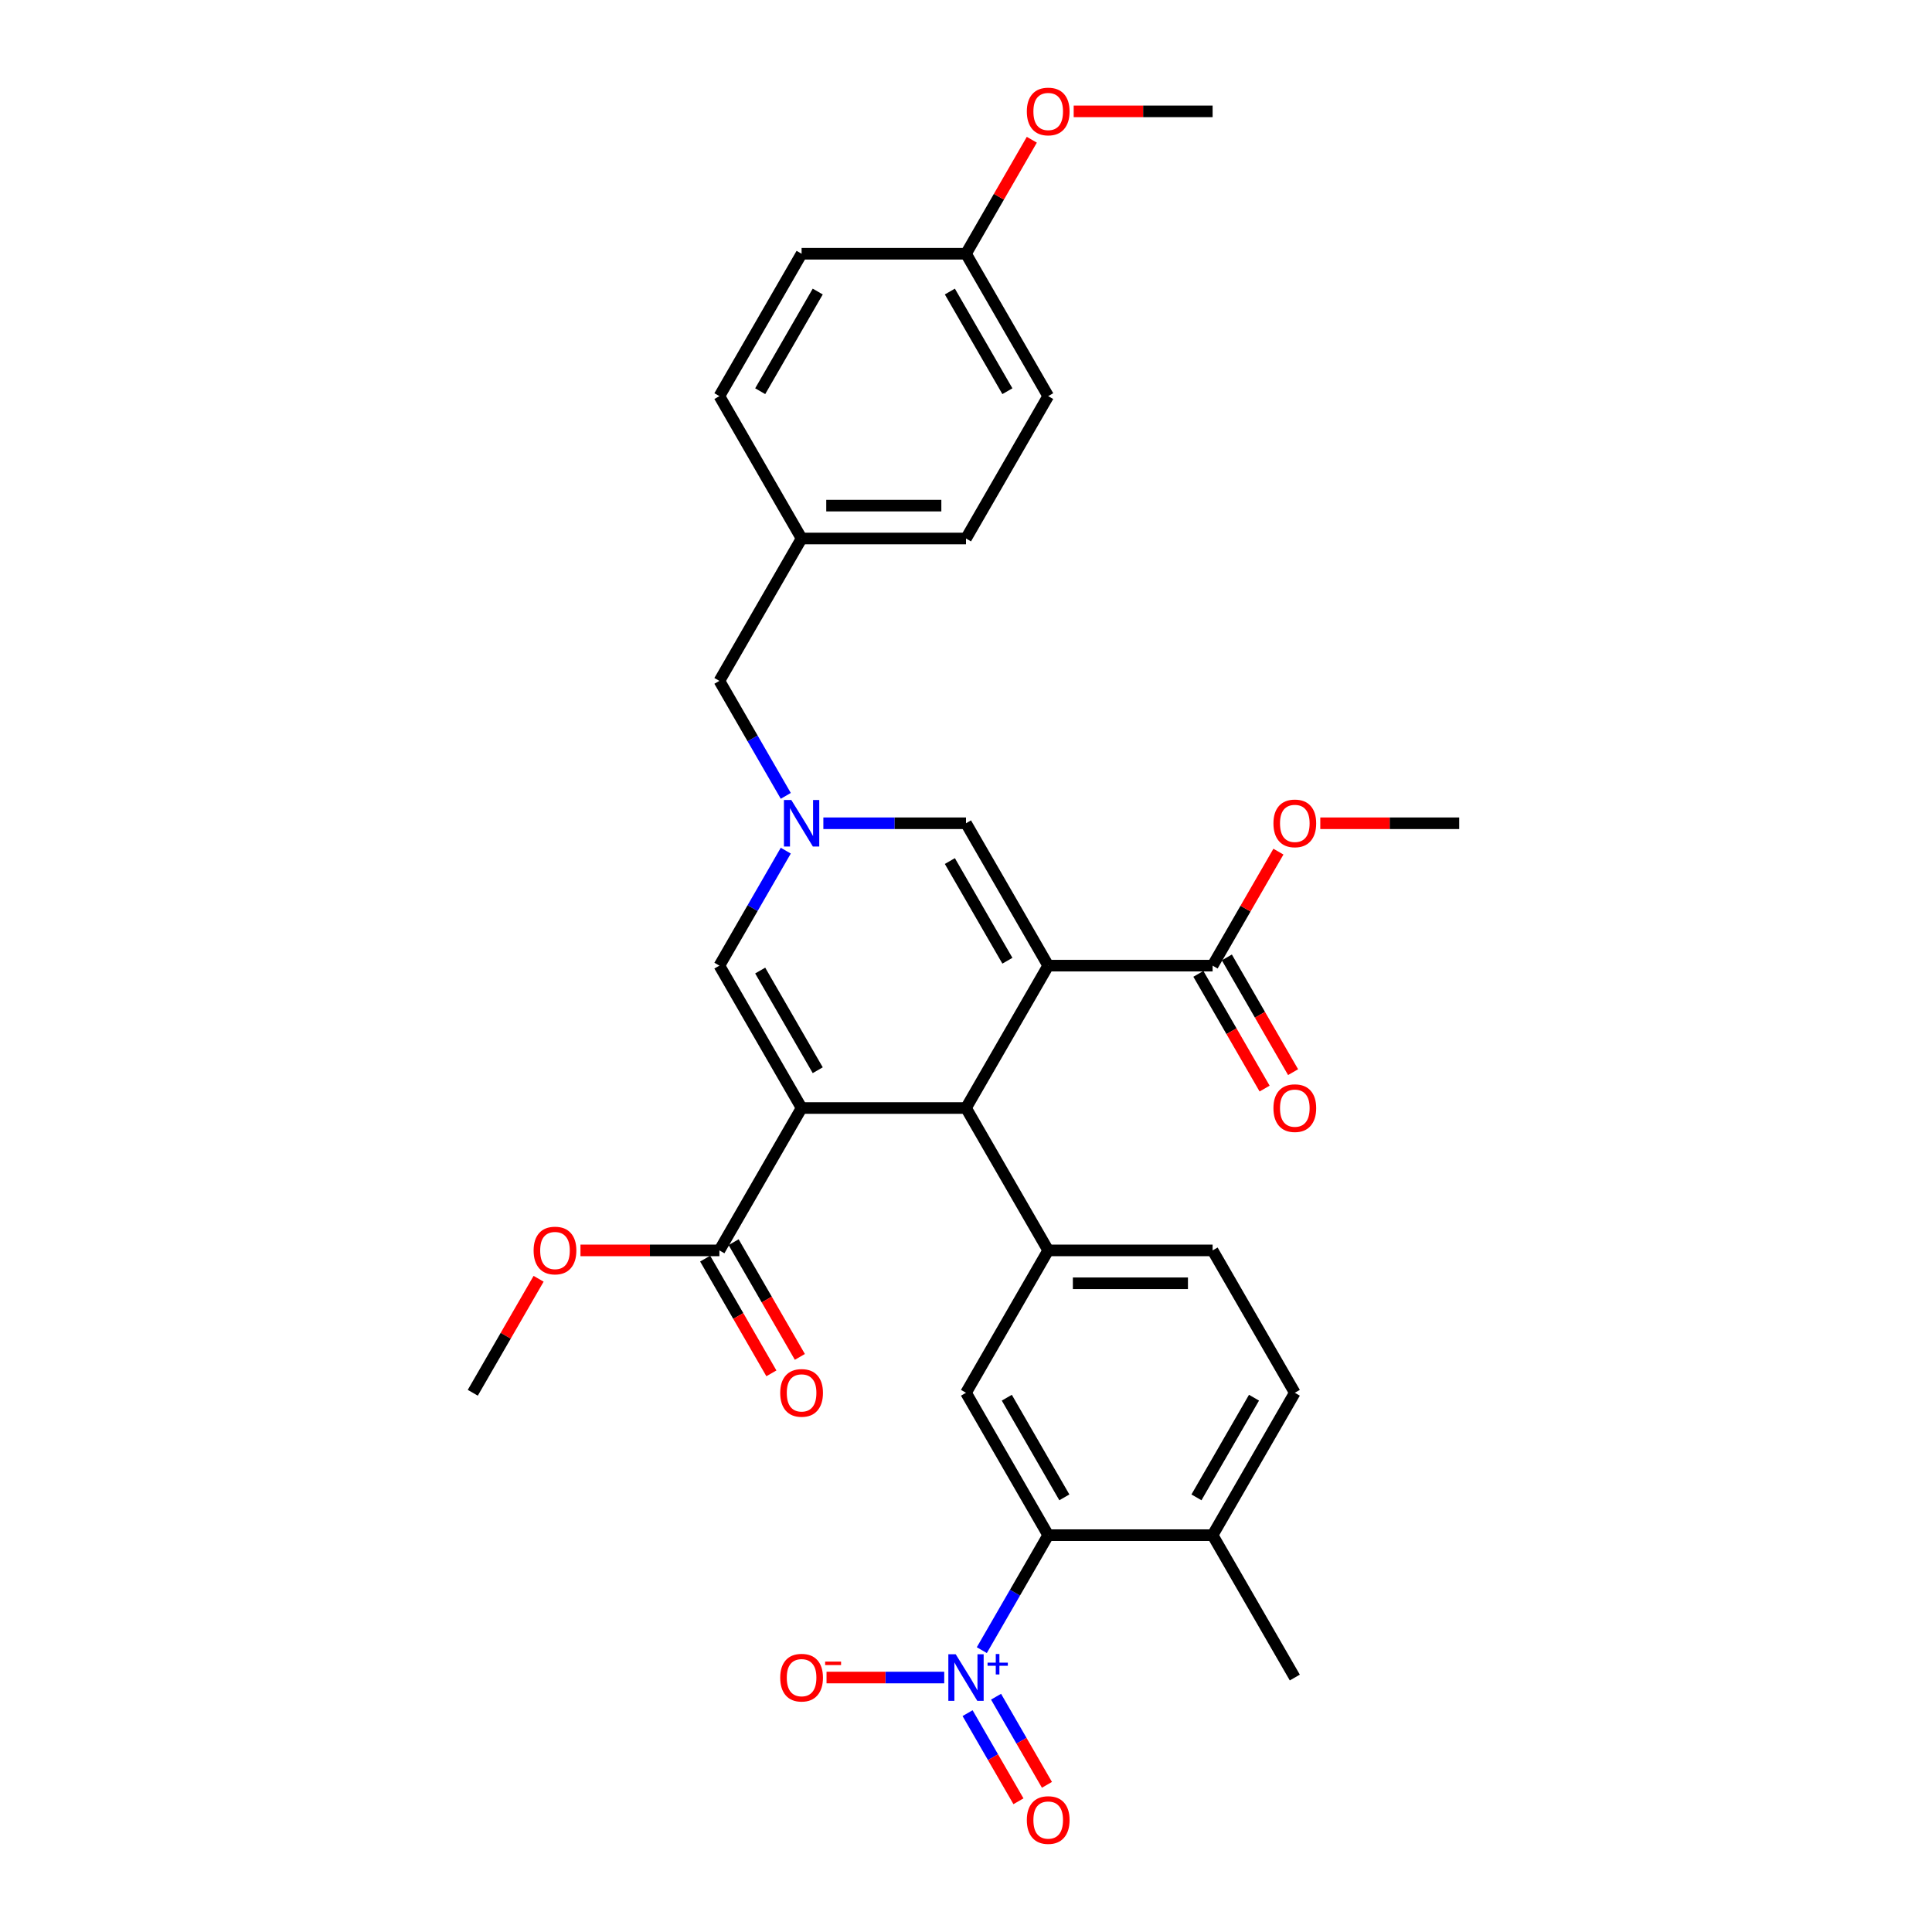 <?xml version='1.0' encoding='iso-8859-1'?>
<svg version='1.1' baseProfile='full'
              xmlns='http://www.w3.org/2000/svg'
                      xmlns:rdkit='http://www.rdkit.org/xml'
                      xmlns:xlink='http://www.w3.org/1999/xlink'
                  xml:space='preserve'
width='1000px' height='1000px' viewBox='0 0 1000 1000'>
<!-- END OF HEADER -->
<rect style='opacity:1.0;fill:#FFFFFF;stroke:none' width='1000' height='1000' x='0' y='0'> </rect>
<path class='bond-1' d='M 542.548,499.813 L 500,573.508' style='fill:none;fill-rule:evenodd;stroke:#000000;stroke-width:6px;stroke-linecap:butt;stroke-linejoin:miter;stroke-opacity:1' />
<path class='bond-4' d='M 542.548,499.813 L 500,426.117' style='fill:none;fill-rule:evenodd;stroke:#000000;stroke-width:6px;stroke-linecap:butt;stroke-linejoin:miter;stroke-opacity:1' />
<path class='bond-4' d='M 521.427,497.268 L 491.643,445.681' style='fill:none;fill-rule:evenodd;stroke:#000000;stroke-width:6px;stroke-linecap:butt;stroke-linejoin:miter;stroke-opacity:1' />
<path class='bond-9' d='M 542.548,499.813 L 627.644,499.813' style='fill:none;fill-rule:evenodd;stroke:#000000;stroke-width:6px;stroke-linecap:butt;stroke-linejoin:miter;stroke-opacity:1' />
<path class='bond-0' d='M 414.904,573.508 L 500,573.508' style='fill:none;fill-rule:evenodd;stroke:#000000;stroke-width:6px;stroke-linecap:butt;stroke-linejoin:miter;stroke-opacity:1' />
<path class='bond-8' d='M 414.904,573.508 L 372.356,647.204' style='fill:none;fill-rule:evenodd;stroke:#000000;stroke-width:6px;stroke-linecap:butt;stroke-linejoin:miter;stroke-opacity:1' />
<path class='bond-32' d='M 414.904,573.508 L 372.356,499.813' style='fill:none;fill-rule:evenodd;stroke:#000000;stroke-width:6px;stroke-linecap:butt;stroke-linejoin:miter;stroke-opacity:1' />
<path class='bond-32' d='M 423.261,553.944 L 393.477,502.357' style='fill:none;fill-rule:evenodd;stroke:#000000;stroke-width:6px;stroke-linecap:butt;stroke-linejoin:miter;stroke-opacity:1' />
<path class='bond-6' d='M 500,573.508 L 542.548,647.204' style='fill:none;fill-rule:evenodd;stroke:#000000;stroke-width:6px;stroke-linecap:butt;stroke-linejoin:miter;stroke-opacity:1' />
<path class='bond-2' d='M 508.185,854.113 L 525.367,824.354' style='fill:none;fill-rule:evenodd;stroke:#0000FF;stroke-width:6px;stroke-linecap:butt;stroke-linejoin:miter;stroke-opacity:1' />
<path class='bond-2' d='M 525.367,824.354 L 542.548,794.594' style='fill:none;fill-rule:evenodd;stroke:#000000;stroke-width:6px;stroke-linecap:butt;stroke-linejoin:miter;stroke-opacity:1' />
<path class='bond-11' d='M 488.733,868.29 L 458.273,868.29' style='fill:none;fill-rule:evenodd;stroke:#0000FF;stroke-width:6px;stroke-linecap:butt;stroke-linejoin:miter;stroke-opacity:1' />
<path class='bond-11' d='M 458.273,868.29 L 427.812,868.29' style='fill:none;fill-rule:evenodd;stroke:#FF0000;stroke-width:6px;stroke-linecap:butt;stroke-linejoin:miter;stroke-opacity:1' />
<path class='bond-12' d='M 500.816,886.722 L 513.983,909.529' style='fill:none;fill-rule:evenodd;stroke:#0000FF;stroke-width:6px;stroke-linecap:butt;stroke-linejoin:miter;stroke-opacity:1' />
<path class='bond-12' d='M 513.983,909.529 L 527.151,932.336' style='fill:none;fill-rule:evenodd;stroke:#FF0000;stroke-width:6px;stroke-linecap:butt;stroke-linejoin:miter;stroke-opacity:1' />
<path class='bond-12' d='M 515.555,878.212 L 528.722,901.019' style='fill:none;fill-rule:evenodd;stroke:#0000FF;stroke-width:6px;stroke-linecap:butt;stroke-linejoin:miter;stroke-opacity:1' />
<path class='bond-12' d='M 528.722,901.019 L 541.89,923.827' style='fill:none;fill-rule:evenodd;stroke:#FF0000;stroke-width:6px;stroke-linecap:butt;stroke-linejoin:miter;stroke-opacity:1' />
<path class='bond-3' d='M 426.171,426.117 L 463.085,426.117' style='fill:none;fill-rule:evenodd;stroke:#0000FF;stroke-width:6px;stroke-linecap:butt;stroke-linejoin:miter;stroke-opacity:1' />
<path class='bond-3' d='M 463.085,426.117 L 500,426.117' style='fill:none;fill-rule:evenodd;stroke:#000000;stroke-width:6px;stroke-linecap:butt;stroke-linejoin:miter;stroke-opacity:1' />
<path class='bond-5' d='M 406.719,440.294 L 389.537,470.054' style='fill:none;fill-rule:evenodd;stroke:#0000FF;stroke-width:6px;stroke-linecap:butt;stroke-linejoin:miter;stroke-opacity:1' />
<path class='bond-5' d='M 389.537,470.054 L 372.356,499.813' style='fill:none;fill-rule:evenodd;stroke:#000000;stroke-width:6px;stroke-linecap:butt;stroke-linejoin:miter;stroke-opacity:1' />
<path class='bond-17' d='M 406.719,411.94 L 389.537,382.181' style='fill:none;fill-rule:evenodd;stroke:#0000FF;stroke-width:6px;stroke-linecap:butt;stroke-linejoin:miter;stroke-opacity:1' />
<path class='bond-17' d='M 389.537,382.181 L 372.356,352.422' style='fill:none;fill-rule:evenodd;stroke:#000000;stroke-width:6px;stroke-linecap:butt;stroke-linejoin:miter;stroke-opacity:1' />
<path class='bond-10' d='M 542.548,647.204 L 500,720.899' style='fill:none;fill-rule:evenodd;stroke:#000000;stroke-width:6px;stroke-linecap:butt;stroke-linejoin:miter;stroke-opacity:1' />
<path class='bond-14' d='M 542.548,647.204 L 627.644,647.204' style='fill:none;fill-rule:evenodd;stroke:#000000;stroke-width:6px;stroke-linecap:butt;stroke-linejoin:miter;stroke-opacity:1' />
<path class='bond-14' d='M 555.312,664.223 L 614.88,664.223' style='fill:none;fill-rule:evenodd;stroke:#000000;stroke-width:6px;stroke-linecap:butt;stroke-linejoin:miter;stroke-opacity:1' />
<path class='bond-7' d='M 542.548,794.594 L 500,720.899' style='fill:none;fill-rule:evenodd;stroke:#000000;stroke-width:6px;stroke-linecap:butt;stroke-linejoin:miter;stroke-opacity:1' />
<path class='bond-7' d='M 550.905,775.031 L 521.121,723.444' style='fill:none;fill-rule:evenodd;stroke:#000000;stroke-width:6px;stroke-linecap:butt;stroke-linejoin:miter;stroke-opacity:1' />
<path class='bond-33' d='M 542.548,794.594 L 627.644,794.594' style='fill:none;fill-rule:evenodd;stroke:#000000;stroke-width:6px;stroke-linecap:butt;stroke-linejoin:miter;stroke-opacity:1' />
<path class='bond-16' d='M 364.986,651.458 L 382.128,681.15' style='fill:none;fill-rule:evenodd;stroke:#000000;stroke-width:6px;stroke-linecap:butt;stroke-linejoin:miter;stroke-opacity:1' />
<path class='bond-16' d='M 382.128,681.15 L 399.271,710.841' style='fill:none;fill-rule:evenodd;stroke:#FF0000;stroke-width:6px;stroke-linecap:butt;stroke-linejoin:miter;stroke-opacity:1' />
<path class='bond-16' d='M 379.725,642.949 L 396.868,672.64' style='fill:none;fill-rule:evenodd;stroke:#000000;stroke-width:6px;stroke-linecap:butt;stroke-linejoin:miter;stroke-opacity:1' />
<path class='bond-16' d='M 396.868,672.64 L 414.01,702.331' style='fill:none;fill-rule:evenodd;stroke:#FF0000;stroke-width:6px;stroke-linecap:butt;stroke-linejoin:miter;stroke-opacity:1' />
<path class='bond-20' d='M 372.356,647.204 L 336.403,647.204' style='fill:none;fill-rule:evenodd;stroke:#000000;stroke-width:6px;stroke-linecap:butt;stroke-linejoin:miter;stroke-opacity:1' />
<path class='bond-20' d='M 336.403,647.204 L 300.45,647.204' style='fill:none;fill-rule:evenodd;stroke:#FF0000;stroke-width:6px;stroke-linecap:butt;stroke-linejoin:miter;stroke-opacity:1' />
<path class='bond-15' d='M 620.275,504.068 L 637.417,533.759' style='fill:none;fill-rule:evenodd;stroke:#000000;stroke-width:6px;stroke-linecap:butt;stroke-linejoin:miter;stroke-opacity:1' />
<path class='bond-15' d='M 637.417,533.759 L 654.559,563.45' style='fill:none;fill-rule:evenodd;stroke:#FF0000;stroke-width:6px;stroke-linecap:butt;stroke-linejoin:miter;stroke-opacity:1' />
<path class='bond-15' d='M 635.014,495.558 L 652.156,525.249' style='fill:none;fill-rule:evenodd;stroke:#000000;stroke-width:6px;stroke-linecap:butt;stroke-linejoin:miter;stroke-opacity:1' />
<path class='bond-15' d='M 652.156,525.249 L 669.298,554.94' style='fill:none;fill-rule:evenodd;stroke:#FF0000;stroke-width:6px;stroke-linecap:butt;stroke-linejoin:miter;stroke-opacity:1' />
<path class='bond-19' d='M 627.644,499.813 L 644.678,470.309' style='fill:none;fill-rule:evenodd;stroke:#000000;stroke-width:6px;stroke-linecap:butt;stroke-linejoin:miter;stroke-opacity:1' />
<path class='bond-19' d='M 644.678,470.309 L 661.712,440.805' style='fill:none;fill-rule:evenodd;stroke:#FF0000;stroke-width:6px;stroke-linecap:butt;stroke-linejoin:miter;stroke-opacity:1' />
<path class='bond-13' d='M 627.644,794.594 L 670.192,720.899' style='fill:none;fill-rule:evenodd;stroke:#000000;stroke-width:6px;stroke-linecap:butt;stroke-linejoin:miter;stroke-opacity:1' />
<path class='bond-13' d='M 619.287,775.031 L 649.071,723.444' style='fill:none;fill-rule:evenodd;stroke:#000000;stroke-width:6px;stroke-linecap:butt;stroke-linejoin:miter;stroke-opacity:1' />
<path class='bond-28' d='M 627.644,794.594 L 670.192,868.29' style='fill:none;fill-rule:evenodd;stroke:#000000;stroke-width:6px;stroke-linecap:butt;stroke-linejoin:miter;stroke-opacity:1' />
<path class='bond-18' d='M 627.644,647.204 L 670.192,720.899' style='fill:none;fill-rule:evenodd;stroke:#000000;stroke-width:6px;stroke-linecap:butt;stroke-linejoin:miter;stroke-opacity:1' />
<path class='bond-21' d='M 372.356,352.422 L 414.904,278.727' style='fill:none;fill-rule:evenodd;stroke:#000000;stroke-width:6px;stroke-linecap:butt;stroke-linejoin:miter;stroke-opacity:1' />
<path class='bond-29' d='M 683.382,426.117 L 719.335,426.117' style='fill:none;fill-rule:evenodd;stroke:#FF0000;stroke-width:6px;stroke-linecap:butt;stroke-linejoin:miter;stroke-opacity:1' />
<path class='bond-29' d='M 719.335,426.117 L 755.288,426.117' style='fill:none;fill-rule:evenodd;stroke:#000000;stroke-width:6px;stroke-linecap:butt;stroke-linejoin:miter;stroke-opacity:1' />
<path class='bond-30' d='M 278.78,661.891 L 261.746,691.395' style='fill:none;fill-rule:evenodd;stroke:#FF0000;stroke-width:6px;stroke-linecap:butt;stroke-linejoin:miter;stroke-opacity:1' />
<path class='bond-30' d='M 261.746,691.395 L 244.712,720.899' style='fill:none;fill-rule:evenodd;stroke:#000000;stroke-width:6px;stroke-linecap:butt;stroke-linejoin:miter;stroke-opacity:1' />
<path class='bond-23' d='M 414.904,278.727 L 372.356,205.031' style='fill:none;fill-rule:evenodd;stroke:#000000;stroke-width:6px;stroke-linecap:butt;stroke-linejoin:miter;stroke-opacity:1' />
<path class='bond-24' d='M 414.904,278.727 L 500,278.727' style='fill:none;fill-rule:evenodd;stroke:#000000;stroke-width:6px;stroke-linecap:butt;stroke-linejoin:miter;stroke-opacity:1' />
<path class='bond-24' d='M 427.668,261.707 L 487.236,261.707' style='fill:none;fill-rule:evenodd;stroke:#000000;stroke-width:6px;stroke-linecap:butt;stroke-linejoin:miter;stroke-opacity:1' />
<path class='bond-22' d='M 500,131.336 L 542.548,205.031' style='fill:none;fill-rule:evenodd;stroke:#000000;stroke-width:6px;stroke-linecap:butt;stroke-linejoin:miter;stroke-opacity:1' />
<path class='bond-22' d='M 491.643,150.9 L 521.427,202.486' style='fill:none;fill-rule:evenodd;stroke:#000000;stroke-width:6px;stroke-linecap:butt;stroke-linejoin:miter;stroke-opacity:1' />
<path class='bond-27' d='M 500,131.336 L 517.034,101.832' style='fill:none;fill-rule:evenodd;stroke:#000000;stroke-width:6px;stroke-linecap:butt;stroke-linejoin:miter;stroke-opacity:1' />
<path class='bond-27' d='M 517.034,101.832 L 534.068,72.328' style='fill:none;fill-rule:evenodd;stroke:#FF0000;stroke-width:6px;stroke-linecap:butt;stroke-linejoin:miter;stroke-opacity:1' />
<path class='bond-34' d='M 500,131.336 L 414.904,131.336' style='fill:none;fill-rule:evenodd;stroke:#000000;stroke-width:6px;stroke-linecap:butt;stroke-linejoin:miter;stroke-opacity:1' />
<path class='bond-26' d='M 372.356,205.031 L 414.904,131.336' style='fill:none;fill-rule:evenodd;stroke:#000000;stroke-width:6px;stroke-linecap:butt;stroke-linejoin:miter;stroke-opacity:1' />
<path class='bond-26' d='M 393.477,202.486 L 423.261,150.9' style='fill:none;fill-rule:evenodd;stroke:#000000;stroke-width:6px;stroke-linecap:butt;stroke-linejoin:miter;stroke-opacity:1' />
<path class='bond-25' d='M 500,278.727 L 542.548,205.031' style='fill:none;fill-rule:evenodd;stroke:#000000;stroke-width:6px;stroke-linecap:butt;stroke-linejoin:miter;stroke-opacity:1' />
<path class='bond-31' d='M 555.738,57.64 L 591.691,57.64' style='fill:none;fill-rule:evenodd;stroke:#FF0000;stroke-width:6px;stroke-linecap:butt;stroke-linejoin:miter;stroke-opacity:1' />
<path class='bond-31' d='M 591.691,57.64 L 627.644,57.64' style='fill:none;fill-rule:evenodd;stroke:#000000;stroke-width:6px;stroke-linecap:butt;stroke-linejoin:miter;stroke-opacity:1' />
<path  class='atom-3' d='M 494.673 856.24
L 502.57 869.005
Q 503.353 870.264, 504.612 872.545
Q 505.872 874.825, 505.94 874.961
L 505.94 856.24
L 509.139 856.24
L 509.139 880.339
L 505.838 880.339
L 497.362 866.384
Q 496.375 864.75, 495.32 862.878
Q 494.299 861.006, 493.992 860.427
L 493.992 880.339
L 490.861 880.339
L 490.861 856.24
L 494.673 856.24
' fill='#0000FF'/>
<path  class='atom-3' d='M 511.161 860.584
L 515.407 860.584
L 515.407 856.114
L 517.294 856.114
L 517.294 860.584
L 521.653 860.584
L 521.653 862.202
L 517.294 862.202
L 517.294 866.695
L 515.407 866.695
L 515.407 862.202
L 511.161 862.202
L 511.161 860.584
' fill='#0000FF'/>
<path  class='atom-4' d='M 409.577 414.068
L 417.474 426.832
Q 418.257 428.092, 419.516 430.372
Q 420.776 432.653, 420.844 432.789
L 420.844 414.068
L 424.043 414.068
L 424.043 438.167
L 420.741 438.167
L 412.266 424.211
Q 411.279 422.577, 410.224 420.705
Q 409.202 418.833, 408.896 418.254
L 408.896 438.167
L 405.765 438.167
L 405.765 414.068
L 409.577 414.068
' fill='#0000FF'/>
<path  class='atom-12' d='M 403.841 868.358
Q 403.841 862.571, 406.701 859.338
Q 409.56 856.104, 414.904 856.104
Q 420.248 856.104, 423.107 859.338
Q 425.966 862.571, 425.966 868.358
Q 425.966 874.213, 423.073 877.548
Q 420.18 880.85, 414.904 880.85
Q 409.594 880.85, 406.701 877.548
Q 403.841 874.247, 403.841 868.358
M 414.904 878.127
Q 418.58 878.127, 420.554 875.676
Q 422.563 873.191, 422.563 868.358
Q 422.563 863.627, 420.554 861.244
Q 418.58 858.827, 414.904 858.827
Q 411.228 858.827, 409.219 861.21
Q 407.245 863.593, 407.245 868.358
Q 407.245 873.225, 409.219 875.676
Q 411.228 878.127, 414.904 878.127
' fill='#FF0000'/>
<path  class='atom-12' d='M 427.09 860.038
L 435.334 860.038
L 435.334 861.835
L 427.09 861.835
L 427.09 860.038
' fill='#FF0000'/>
<path  class='atom-13' d='M 531.486 942.053
Q 531.486 936.267, 534.345 933.033
Q 537.204 929.799, 542.548 929.799
Q 547.892 929.799, 550.751 933.033
Q 553.611 936.267, 553.611 942.053
Q 553.611 947.908, 550.717 951.244
Q 547.824 954.545, 542.548 954.545
Q 537.238 954.545, 534.345 951.244
Q 531.486 947.942, 531.486 942.053
M 542.548 951.822
Q 546.224 951.822, 548.198 949.372
Q 550.207 946.887, 550.207 942.053
Q 550.207 937.322, 548.198 934.939
Q 546.224 932.523, 542.548 932.523
Q 538.872 932.523, 536.864 934.905
Q 534.889 937.288, 534.889 942.053
Q 534.889 946.921, 536.864 949.372
Q 538.872 951.822, 542.548 951.822
' fill='#FF0000'/>
<path  class='atom-16' d='M 659.13 573.576
Q 659.13 567.79, 661.989 564.556
Q 664.848 561.322, 670.192 561.322
Q 675.536 561.322, 678.396 564.556
Q 681.255 567.79, 681.255 573.576
Q 681.255 579.431, 678.361 582.767
Q 675.468 586.068, 670.192 586.068
Q 664.882 586.068, 661.989 582.767
Q 659.13 579.465, 659.13 573.576
M 670.192 583.345
Q 673.868 583.345, 675.843 580.895
Q 677.851 578.41, 677.851 573.576
Q 677.851 568.845, 675.843 566.462
Q 673.868 564.046, 670.192 564.046
Q 666.516 564.046, 664.508 566.428
Q 662.534 568.811, 662.534 573.576
Q 662.534 578.444, 664.508 580.895
Q 666.516 583.345, 670.192 583.345
' fill='#FF0000'/>
<path  class='atom-17' d='M 403.841 720.967
Q 403.841 715.181, 406.701 711.947
Q 409.56 708.713, 414.904 708.713
Q 420.248 708.713, 423.107 711.947
Q 425.966 715.181, 425.966 720.967
Q 425.966 726.822, 423.073 730.157
Q 420.18 733.459, 414.904 733.459
Q 409.594 733.459, 406.701 730.157
Q 403.841 726.856, 403.841 720.967
M 414.904 730.736
Q 418.58 730.736, 420.554 728.285
Q 422.563 725.801, 422.563 720.967
Q 422.563 716.236, 420.554 713.853
Q 418.58 711.436, 414.904 711.436
Q 411.228 711.436, 409.219 713.819
Q 407.245 716.202, 407.245 720.967
Q 407.245 725.835, 409.219 728.285
Q 411.228 730.736, 414.904 730.736
' fill='#FF0000'/>
<path  class='atom-20' d='M 659.13 426.185
Q 659.13 420.399, 661.989 417.165
Q 664.848 413.932, 670.192 413.932
Q 675.536 413.932, 678.396 417.165
Q 681.255 420.399, 681.255 426.185
Q 681.255 432.04, 678.361 435.376
Q 675.468 438.678, 670.192 438.678
Q 664.882 438.678, 661.989 435.376
Q 659.13 432.074, 659.13 426.185
M 670.192 435.954
Q 673.868 435.954, 675.843 433.504
Q 677.851 431.019, 677.851 426.185
Q 677.851 421.454, 675.843 419.071
Q 673.868 416.655, 670.192 416.655
Q 666.516 416.655, 664.508 419.037
Q 662.534 421.42, 662.534 426.185
Q 662.534 431.053, 664.508 433.504
Q 666.516 435.954, 670.192 435.954
' fill='#FF0000'/>
<path  class='atom-21' d='M 276.197 647.272
Q 276.197 641.485, 279.056 638.252
Q 281.916 635.018, 287.26 635.018
Q 292.604 635.018, 295.463 638.252
Q 298.322 641.485, 298.322 647.272
Q 298.322 653.126, 295.429 656.462
Q 292.536 659.764, 287.26 659.764
Q 281.95 659.764, 279.056 656.462
Q 276.197 653.16, 276.197 647.272
M 287.26 657.041
Q 290.936 657.041, 292.91 654.59
Q 294.918 652.105, 294.918 647.272
Q 294.918 642.54, 292.91 640.158
Q 290.936 637.741, 287.26 637.741
Q 283.584 637.741, 281.575 640.124
Q 279.601 642.506, 279.601 647.272
Q 279.601 652.139, 281.575 654.59
Q 283.584 657.041, 287.26 657.041
' fill='#FF0000'/>
<path  class='atom-28' d='M 531.486 57.708
Q 531.486 51.922, 534.345 48.688
Q 537.204 45.455, 542.548 45.455
Q 547.892 45.455, 550.751 48.688
Q 553.611 51.922, 553.611 57.708
Q 553.611 63.563, 550.717 66.899
Q 547.824 70.201, 542.548 70.201
Q 537.238 70.201, 534.345 66.899
Q 531.486 63.597, 531.486 57.708
M 542.548 67.477
Q 546.224 67.477, 548.198 65.027
Q 550.207 62.542, 550.207 57.708
Q 550.207 52.977, 548.198 50.594
Q 546.224 48.178, 542.548 48.178
Q 538.872 48.178, 536.864 50.56
Q 534.889 52.943, 534.889 57.708
Q 534.889 62.576, 536.864 65.027
Q 538.872 67.477, 542.548 67.477
' fill='#FF0000'/>
</svg>
